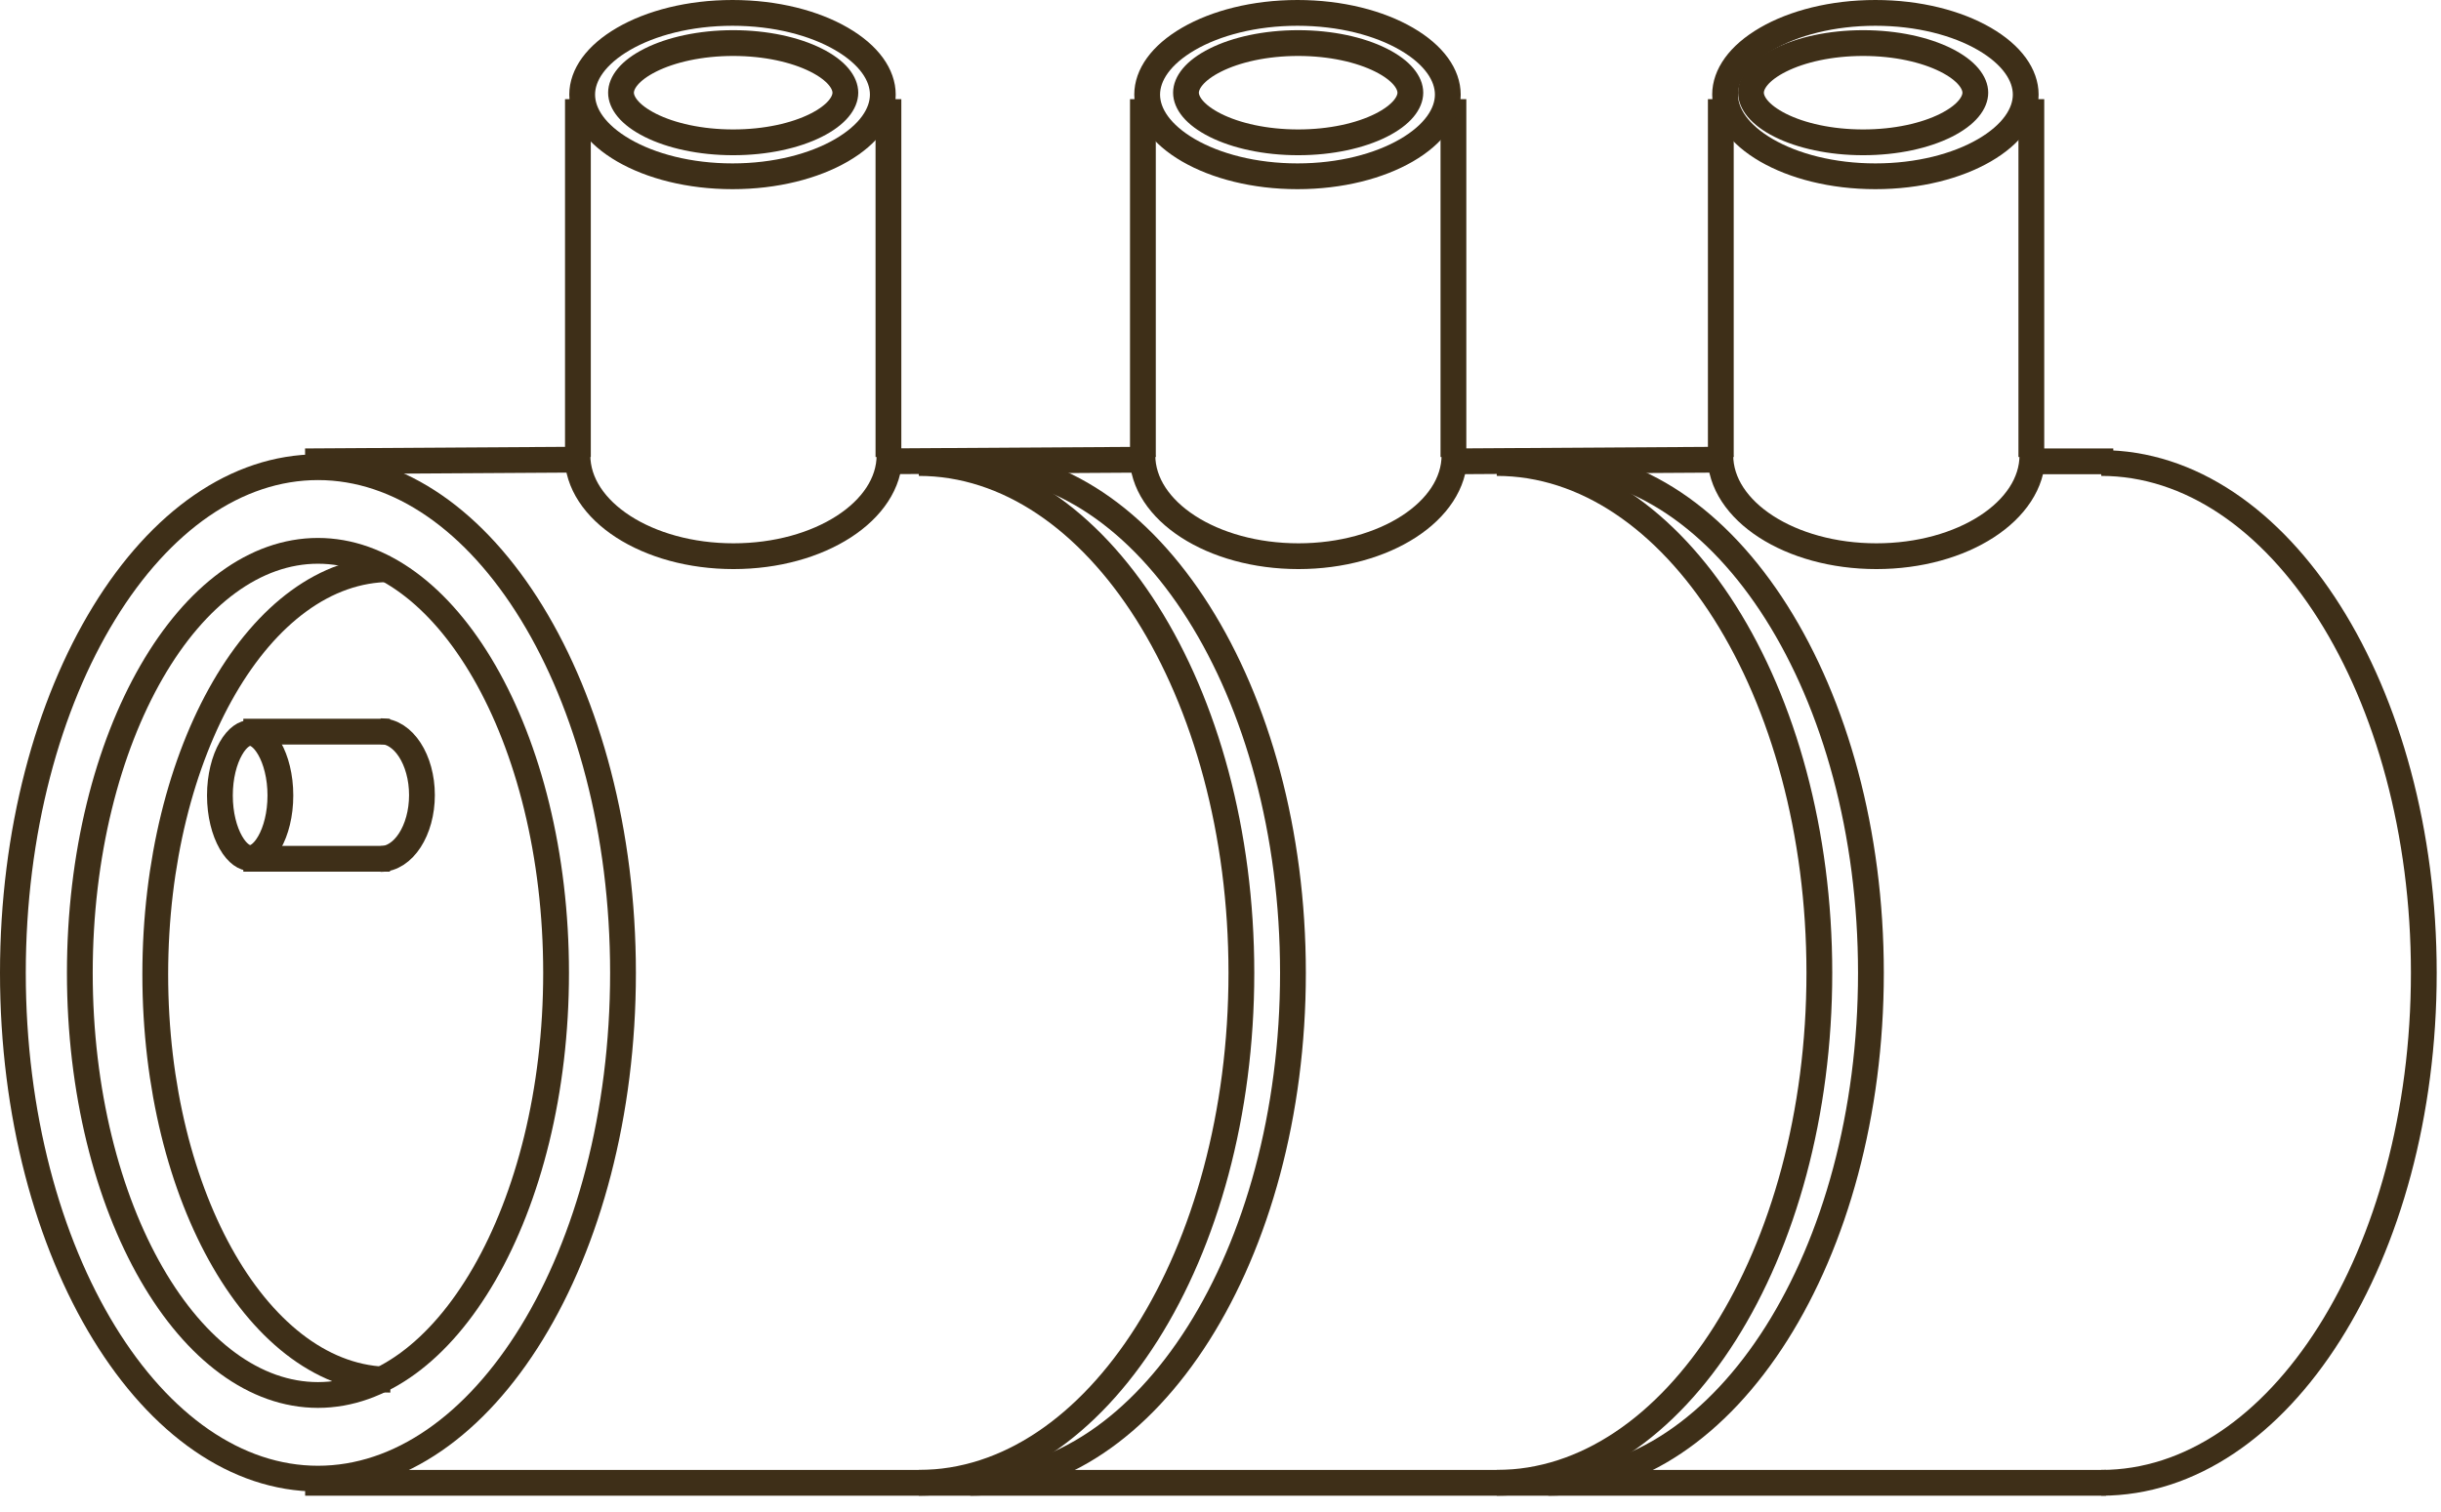 <svg width="142" height="88" viewBox="0 0 142 88" fill="none" xmlns="http://www.w3.org/2000/svg">
<path d="M122.234 86.285C132.598 86.285 141 73.001 141 56.614C141 40.227 132.598 26.943 122.234 26.943" stroke="#3E2F18" stroke-width="1.5"/>
<path d="M56.449 86.285C66.813 86.285 75.215 73.001 75.215 56.614C75.215 40.227 66.813 26.943 56.449 26.943" stroke="#3E2F18" stroke-width="1.5"/>
<path d="M53.449 86.285C63.813 86.285 72.215 73.001 72.215 56.614C72.215 40.227 63.813 26.943 53.449 26.943" stroke="#3E2F18" stroke-width="1.5"/>
<path d="M90.071 86.285C100.436 86.285 108.837 73.001 108.837 56.614C108.837 40.227 100.436 26.943 90.071 26.943" stroke="#3E2F18" stroke-width="1.5"/>
<path d="M87.071 86.285C97.436 86.285 105.837 73.001 105.837 56.614C105.837 40.227 97.436 26.943 87.071 26.943" stroke="#3E2F18" stroke-width="1.5"/>
<path d="M17.751 26.845L33.619 26.747" stroke="#3E2F18" stroke-width="1.5"/>
<path d="M51.181 26.845L67.05 26.747" stroke="#3E2F18" stroke-width="1.5"/>
<path d="M84.55 26.845L100.418 26.747" stroke="#3E2F18" stroke-width="1.5"/>
<path d="M117.918 26.845L122.936 26.845" stroke="#3E2F18" stroke-width="1.5"/>
<path d="M17.751 86.285H122.52" stroke="#3E2F18" stroke-width="1.5"/>
<path d="M36.242 56.614C36.242 64.832 34.199 72.236 30.936 77.561C27.664 82.899 23.245 86.042 18.496 86.042C13.748 86.042 9.328 82.899 6.057 77.561C2.793 72.236 0.75 64.832 0.75 56.614C0.75 48.396 2.793 40.992 6.057 35.667C9.328 30.329 13.748 27.186 18.496 27.186C23.245 27.186 27.664 30.329 30.936 35.667C34.199 40.992 36.242 48.396 36.242 56.614Z" stroke="#3E2F18" stroke-width="1.5"/>
<path d="M33.592 26.492C33.592 29.735 37.655 32.365 42.668 32.365C47.681 32.365 51.745 29.735 51.745 26.492" stroke="#3E2F18" stroke-width="1.5"/>
<path d="M51.683 5.77L51.683 26.594" stroke="#3E2F18" stroke-width="1.5"/>
<path d="M33.619 5.77L33.619 26.594" stroke="#3E2F18" stroke-width="1.5"/>
<path d="M42.612 10.258C40.098 10.258 37.859 9.666 36.275 8.747C34.67 7.817 33.867 6.644 33.867 5.504C33.867 4.364 34.67 3.191 36.275 2.261C37.859 1.342 40.098 0.75 42.612 0.75C45.126 0.75 47.365 1.342 48.949 2.261C50.553 3.191 51.356 4.364 51.356 5.504C51.356 6.644 50.553 7.817 48.949 8.747C47.365 9.666 45.126 10.258 42.612 10.258Z" stroke="#3E2F18" stroke-width="1.5"/>
<path d="M42.651 8.282C40.733 8.282 39.034 7.892 37.842 7.296C36.605 6.677 36.126 5.962 36.126 5.394C36.126 4.827 36.605 4.111 37.842 3.493C39.034 2.897 40.733 2.506 42.651 2.506C44.569 2.506 46.269 2.897 47.461 3.493C48.698 4.111 49.177 4.827 49.177 5.394C49.177 5.962 48.698 6.677 47.461 7.296C46.269 7.892 44.569 8.282 42.651 8.282Z" stroke="#3E2F18" stroke-width="1.5"/>
<path d="M22.141 49.984C23.469 49.984 24.546 48.319 24.546 46.266C24.546 44.213 23.469 42.549 22.141 42.549" stroke="#3E2F18" stroke-width="1.5"/>
<path d="M14.155 42.574L22.684 42.574" stroke="#3E2F18" stroke-width="1.5"/>
<path d="M14.155 49.972L22.684 49.972" stroke="#3E2F18" stroke-width="1.5"/>
<path d="M16.311 46.289C16.311 47.395 16.053 48.36 15.675 49.022C15.284 49.705 14.859 49.93 14.552 49.93C14.244 49.93 13.819 49.705 13.429 49.022C13.05 48.36 12.793 47.395 12.793 46.289C12.793 45.183 13.05 44.219 13.429 43.557C13.819 42.874 14.244 42.649 14.552 42.649C14.859 42.649 15.284 42.874 15.675 43.557C16.053 44.219 16.311 45.183 16.311 46.289Z" stroke="#3E2F18" stroke-width="1.5"/>
<path d="M75.518 8.282C73.6 8.282 71.901 7.892 70.709 7.296C69.472 6.677 68.992 5.962 68.992 5.394C68.992 4.827 69.472 4.111 70.709 3.493C71.901 2.897 73.6 2.506 75.518 2.506C77.436 2.506 79.135 2.897 80.327 3.493C81.564 4.111 82.044 4.827 82.044 5.394C82.044 5.962 81.564 6.677 80.327 7.296C79.135 7.892 77.436 8.282 75.518 8.282Z" stroke="#3E2F18" stroke-width="1.5"/>
<path d="M108.384 8.282C106.466 8.282 104.767 7.892 103.575 7.296C102.338 6.677 101.859 5.962 101.859 5.394C101.859 4.827 102.338 4.111 103.575 3.493C104.767 2.897 106.466 2.506 108.384 2.506C110.302 2.506 112.002 2.897 113.194 3.493C114.431 4.111 114.91 4.827 114.91 5.394C114.91 5.962 114.431 6.677 113.194 7.296C112.002 7.892 110.302 8.282 108.384 8.282Z" stroke="#3E2F18" stroke-width="1.5"/>
<path d="M66.458 26.492C66.458 29.735 70.522 32.365 75.535 32.365C80.547 32.365 84.611 29.735 84.611 26.492" stroke="#3E2F18" stroke-width="1.5"/>
<path d="M84.55 5.77L84.55 26.594" stroke="#3E2F18" stroke-width="1.5"/>
<path d="M66.486 5.77L66.486 26.594" stroke="#3E2F18" stroke-width="1.5"/>
<path d="M75.478 10.258C72.965 10.258 70.726 9.666 69.141 8.747C67.537 7.817 66.734 6.644 66.734 5.504C66.734 4.364 67.537 3.191 69.141 2.261C70.726 1.342 72.965 0.75 75.478 0.75C77.992 0.75 80.231 1.342 81.816 2.261C83.42 3.191 84.223 4.364 84.223 5.504C84.223 6.644 83.42 7.817 81.816 8.747C80.231 9.666 77.992 10.258 75.478 10.258Z" stroke="#3E2F18" stroke-width="1.5"/>
<path d="M100.077 26.492C100.077 29.735 104.141 32.365 109.154 32.365C114.167 32.365 118.23 29.735 118.23 26.492" stroke="#3E2F18" stroke-width="1.5"/>
<path d="M118.169 5.77L118.169 26.594" stroke="#3E2F18" stroke-width="1.5"/>
<path d="M100.105 5.77L100.105 26.594" stroke="#3E2F18" stroke-width="1.5"/>
<path d="M109.098 10.258C106.584 10.258 104.345 9.666 102.76 8.747C101.156 7.817 100.353 6.644 100.353 5.504C100.353 4.364 101.156 3.191 102.76 2.261C104.345 1.342 106.584 0.75 109.098 0.75C111.611 0.75 113.85 1.342 115.435 2.261C117.039 3.191 117.842 4.364 117.842 5.504C117.842 6.644 117.039 7.817 115.435 8.747C113.85 9.666 111.611 10.258 109.098 10.258Z" stroke="#3E2F18" stroke-width="1.5"/>
<path d="M32.349 56.614C32.349 63.496 30.738 69.689 28.172 74.136C25.595 78.603 22.147 81.174 18.496 81.174C14.846 81.174 11.398 78.603 8.82 74.136C6.255 69.689 4.644 63.496 4.644 56.614C4.644 49.732 6.255 43.539 8.82 39.091C11.398 34.624 14.846 32.053 18.496 32.053C22.147 32.053 25.595 34.624 28.172 39.091C30.738 43.539 32.349 49.732 32.349 56.614Z" stroke="#3E2F18" stroke-width="1.5"/>
<path d="M22.706 80.285C15.154 80.285 9.032 69.726 9.032 56.701C9.032 43.676 15.154 33.117 22.706 33.117" stroke="#3E2F18" stroke-width="1.5"/>
</svg>
